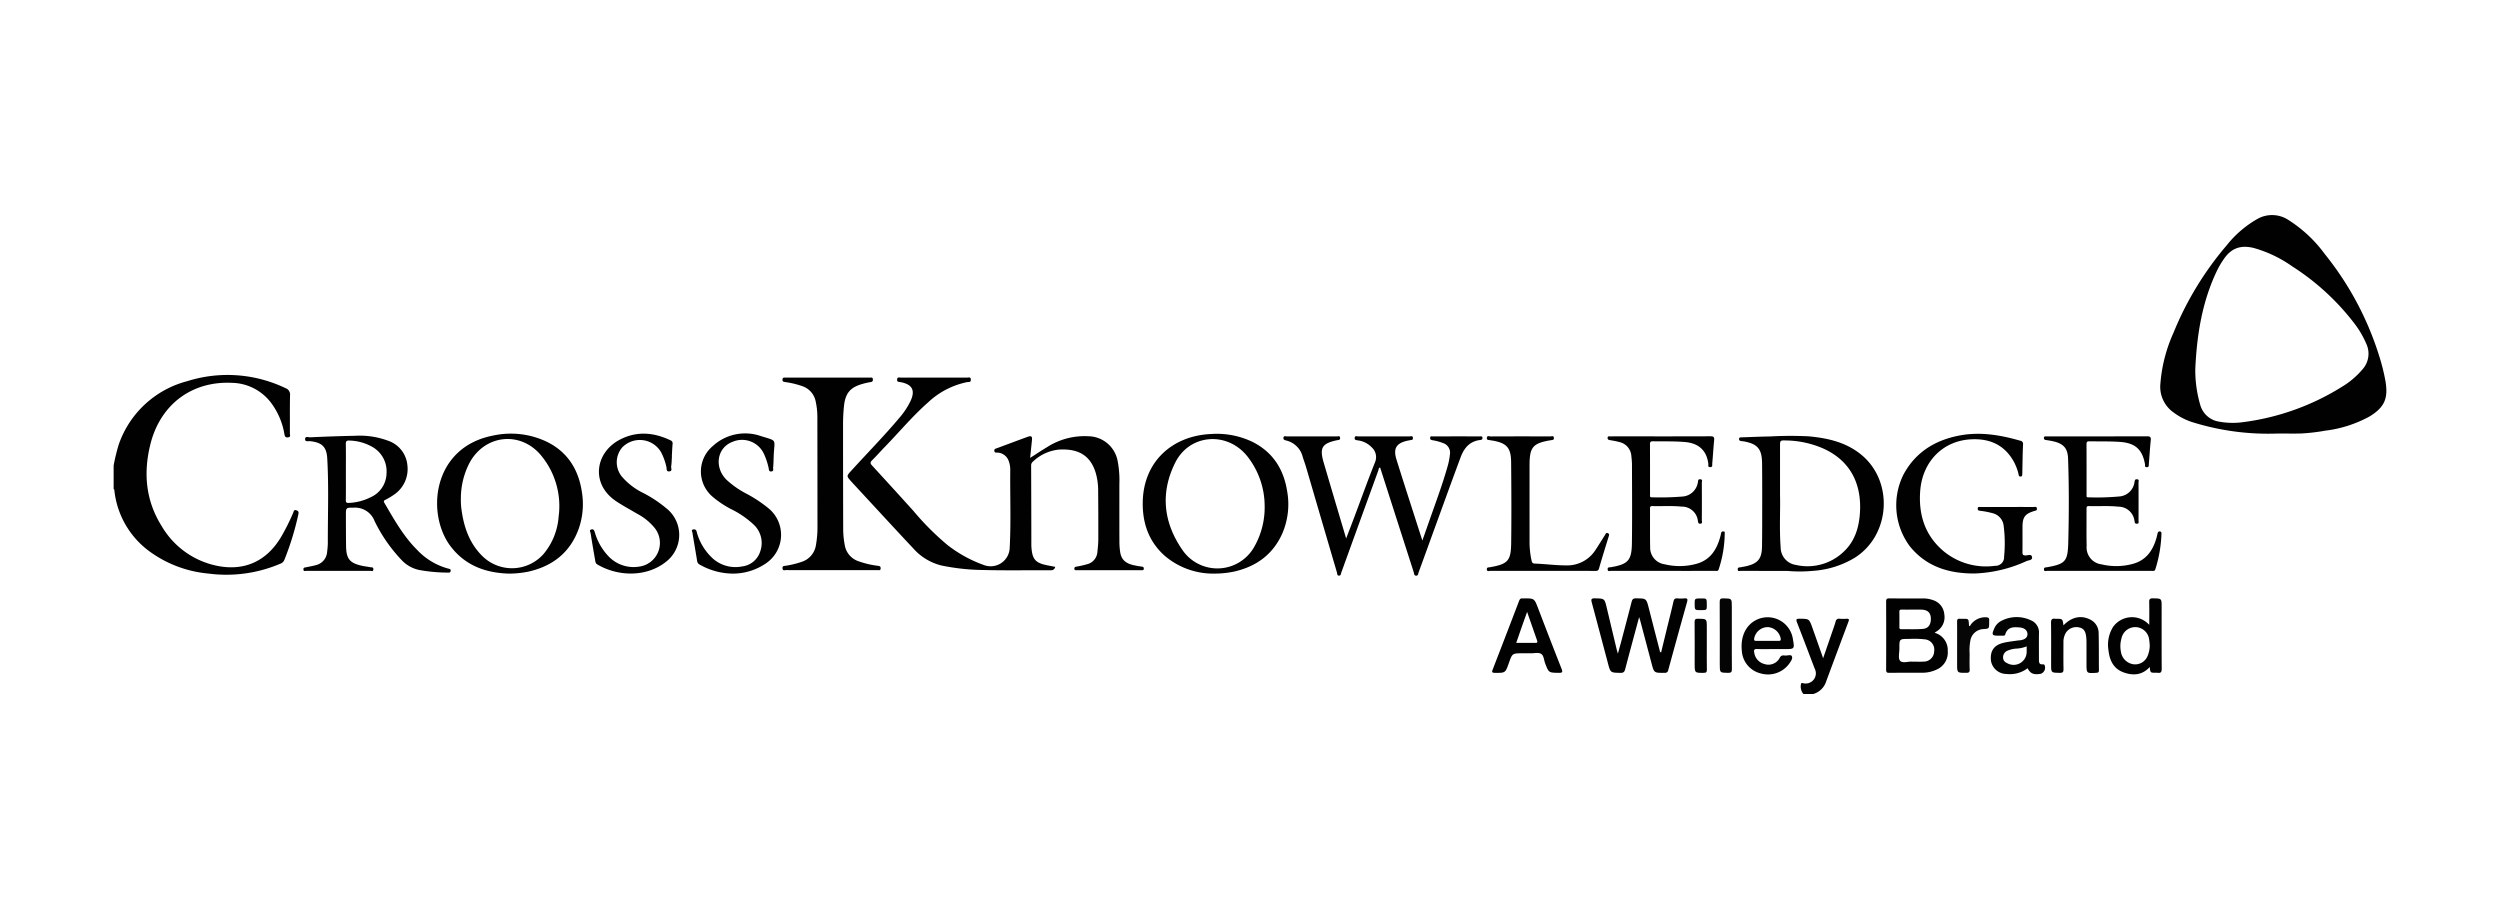 <svg id="Calque_1" data-name="Calque 1" xmlns="http://www.w3.org/2000/svg" viewBox="0 0 550 200"><defs><style>.cls-1{fill:#010101;}.cls-2{fill:#010102;}.cls-3{fill:#010202;}.cls-4{fill:#020202;}.cls-5{fill:#060607;}.cls-6{fill:#040405;}</style></defs><g id="qTdCF5.tif"><path class="cls-1" d="M25,102.414a41.99,41.99,0,0,1,1.129-4.635,21.735,21.735,0,0,1,15.024-13.91A29.499,29.499,0,0,1,62.782,85.376,1.508,1.508,0,0,1,63.81,86.983c-.067,2.791-.017,5.585-.036,8.378-.002.312.26.785-.42.864-.669.077-.71-.349-.794-.784A15.865,15.865,0,0,0,59.7,88.705a11.049,11.049,0,0,0-8.649-4.48c-8.887-.426-15.823,4.787-17.985,13.59-1.542,6.276-1.009,12.344,2.501,17.92a18.339,18.339,0,0,0,12.429,8.792c5.921,1.111,10.68-1.131,13.816-6.349a47.35,47.35,0,0,0,2.671-5.326c.137-.311.138-.811.763-.575.498.188.477.473.388.901a62.292,62.292,0,0,1-3.082,10.017,1.498,1.498,0,0,1-.946.848A30.284,30.284,0,0,1,45.804,126.18a25.895,25.895,0,0,1-12.416-4.521,19.12,19.12,0,0,1-8.228-13.79c-.015-.121-.032-.232-.16-.286Z"/><path class="cls-2" d="M396.756,152.685a2.541,2.541,0,0,1-.508-2.308c.176-.222.389-.057.576-.043a2.239,2.239,0,0,0,2.401-3.254c-1.287-3.378-2.564-6.76-3.878-10.127-.26-.666-.181-.848.575-.837,2.076.031,2.087-.005,2.79,1.958.778,2.172,1.536,4.351,2.377,6.738.623-1.809,1.181-3.425,1.736-5.041.346-1.01.718-2.012,1.018-3.035a.726.726,0,0,1,.89-.612,10.249,10.249,0,0,0,1.516.002c.541-.035.588.165.418.62q-2.465,6.576-4.907,13.16a4.194,4.194,0,0,1-2.86,2.778Z"/><path class="cls-1" d="M524.81,83.886a43.92,43.92,0,0,0-1.424-5.679,67.851,67.851,0,0,0-11.931-22.312,29.436,29.436,0,0,0-8.017-7.508,6.537,6.537,0,0,0-6.699-.282,23.4,23.4,0,0,0-6.865,5.866A70.457,70.457,0,0,0,478.17,73.207a33.346,33.346,0,0,0-2.878,11.136,6.9,6.9,0,0,0,2.837,6.361,14.338,14.338,0,0,0,3.994,2.11,55.91,55.91,0,0,0,19.141,2.556c1.724,0,3.45.05,5.17-.014a42.391,42.391,0,0,0,5.129-.611,26.922,26.922,0,0,0,9.689-3.099C524.844,89.502,525.367,87.369,524.81,83.886Zm-5.046-2.642a18.349,18.349,0,0,1-4.612,3.896,53.921,53.921,0,0,1-22.083,7.783,16.564,16.564,0,0,1-4.789-.15,5.09,5.09,0,0,1-4.207-3.634,27.189,27.189,0,0,1-1.109-7.953c.338-7.383,1.467-14.829,4.845-21.779a18.838,18.838,0,0,1,1.502-2.513c1.618-2.326,3.689-3.039,6.535-2.333a27.615,27.615,0,0,1,8.469,4.055,53.346,53.346,0,0,1,13.594,12.472,20.355,20.355,0,0,1,2.66,4.509A5.153,5.153,0,0,1,519.764,81.244Z"/><path class="cls-1" d="M232.146,124.71a.893.893,0,0,1-.978.745c-4.88-.019-9.762.075-14.639-.05a48.225,48.225,0,0,1-9.382-.988,12.156,12.156,0,0,1-6.232-3.775c-4.271-4.546-8.488-9.143-12.726-13.719-.303-.327-.606-.653-.904-.984-1.09-1.213-1.081-1.206.043-2.438,3.522-3.862,7.183-7.599,10.555-11.597a17.327,17.327,0,0,0,2.369-3.549c1.185-2.426.499-3.792-2.131-4.286-.373-.07-.821-.001-.755-.608.063-.586.511-.388.822-.388q7.275-.015,14.551.003c.32.001.822-.242.846.441.023.649-.463.486-.803.547a17.678,17.678,0,0,0-8.592,4.454c-3.448,3.026-6.37,6.562-9.562,9.837-.933.957-1.81,1.971-2.764,2.906-.443.434-.435.69-.019,1.143q4.585,4.985,9.121,10.014a59.691,59.691,0,0,0,7.485,7.491,28.715,28.715,0,0,0,8.01,4.401,4.191,4.191,0,0,0,5.669-3.723c.307-5.698.071-11.402.124-17.103a5.482,5.482,0,0,0-.38-2.176,2.742,2.742,0,0,0-2.396-1.734c-.282-.032-.696.125-.726-.415-.024-.428.294-.45.564-.551,2.254-.836,4.504-1.682,6.763-2.506.811-.296,1.037-.105.952.73-.129,1.268-.26,2.535-.4,3.908,1.258-.804,2.427-1.594,3.638-2.316a15.312,15.312,0,0,1,9.228-2.447,6.647,6.647,0,0,1,6.387,5.461,22.437,22.437,0,0,1,.378,5.052c-.001,4.218-.008,8.437.007,12.655a15.707,15.707,0,0,0,.169,2.305c.247,1.62,1.154,2.485,2.959,2.888.578.129,1.164.23,1.752.311.3.041.501.094.488.465s-.252.332-.488.332q-7.141,0-14.282-.003c-.226,0-.493.056-.507-.317-.014-.361.196-.42.495-.476a21.296,21.296,0,0,0,2.254-.504,2.997,2.997,0,0,0,2.321-2.732c.086-.885.192-1.774.195-2.661q.017-5.391-.031-10.782a13.803,13.803,0,0,0-.566-4.042c-1.149-3.658-3.722-5.291-8.082-5.017a9.653,9.653,0,0,0-5.655,2.597,1.095,1.095,0,0,0-.44.91q.035,8.778.045,17.556c0,.148.011.296.021.444.199,2.667.89,3.439,3.549,3.962C231.01,124.488,231.559,124.594,232.146,124.71Z"/><path class="cls-1" d="M296.153,118.466c.68-1.78,1.276-3.319,1.856-4.864,1.492-3.969,2.917-7.965,4.497-11.898a2.895,2.895,0,0,0-.734-3.294,5.12,5.12,0,0,0-3.049-1.527c-.331-.065-.78-.039-.69-.586.085-.521.517-.281.782-.283q5.624-.026,11.249-.001c.267.001.703-.233.778.292.08.567-.4.469-.715.553-.115.031-.234.042-.351.066-2.58.541-3.33,1.687-2.541,4.211,1.838,5.884,3.749,11.745,5.684,17.784.499-1.413.949-2.676,1.389-3.941,1.423-4.085,2.958-8.132,4.14-12.299a14.245,14.245,0,0,0,.521-2.614,2.238,2.238,0,0,0-1.536-2.602,10.993,10.993,0,0,0-2.318-.619c-.288-.055-.5-.152-.486-.51.017-.448.347-.327.583-.327q5.178-.011,10.356-.002c.246,0,.57-.1.577.338.006.363-.223.427-.518.461-2.311.266-3.542,1.797-4.286,3.791-1.731,4.638-3.412,9.295-5.107,13.947-1.38,3.788-2.747,7.582-4.135,11.367-.108.295-.072.795-.596.739-.43-.046-.387-.473-.48-.764q-3.699-11.507-7.392-23.03c-.366.078-.311.417-.389.631q-4.087,11.239-8.155,22.485c-.093.256-.073.658-.469.675-.487.02-.414-.446-.494-.718q-3.411-11.601-6.799-23.208c-.225-.767-.518-1.513-.747-2.279a4.899,4.899,0,0,0-3.572-3.518c-.357-.1-.744-.175-.637-.668.096-.445.488-.242.743-.243q5.49-.02,10.981.001c.266.001.714-.221.731.35.015.506-.41.431-.699.492-3.275.7-3.868,1.65-2.925,4.871C292.804,107.213,294.442,112.692,296.153,118.466Z"/><path class="cls-1" d="M182.937,125.429c-3.331,0-6.662.006-9.994-.009-.295-.001-.752.225-.793-.399-.038-.569.362-.496.699-.553a20.568,20.568,0,0,0,3.451-.838,4.591,4.591,0,0,0,3.206-3.704,22.546,22.546,0,0,0,.337-4.25q-.002-12.026-.024-24.052a15.866,15.866,0,0,0-.361-3.265,4.44,4.44,0,0,0-2.952-3.404,19.1,19.1,0,0,0-3.718-.897c-.339-.057-.647-.047-.64-.531.008-.516.348-.46.675-.46q9.28,0,18.56.003c.279,0,.621-.094.65.38.026.409-.125.564-.544.619a12.724,12.724,0,0,0-1.735.392c-2.703.749-3.772,2.047-4.074,4.835a38.75,38.75,0,0,0-.208,4.176q-.001,11.447.03,22.893a19.315,19.315,0,0,0,.341,3.537,4.516,4.516,0,0,0,3.091,3.593,20.037,20.037,0,0,0,4.238.989c.401.057.578.137.567.573-.014.516-.373.368-.631.369Q188.023,125.435,182.937,125.429Z"/><path class="cls-1" d="M128.032,108.345c-.725-5.021-3.144-8.93-7.801-11.188a18.332,18.332,0,0,0-11.738-1.336c-13.453,2.597-14.805,17.347-9.277,24.48,3.28,4.232,7.819,5.761,12.79,5.895a21.666,21.666,0,0,0,4.255-.439c5.373-1.22,9.21-4.244,11.083-9.511A16.367,16.367,0,0,0,128.032,108.345Zm-5.136,5.334a14.404,14.404,0,0,1-3.369,8.265,9.277,9.277,0,0,1-13.176.611c-2.915-2.739-4.205-6.243-4.771-10.089a15.255,15.255,0,0,1-.189-2.662,17.045,17.045,0,0,1,1.815-7.801c3.281-6.341,11.186-7.324,15.784-1.865A17.449,17.449,0,0,1,122.896,113.679Z"/><path class="cls-1" d="M283.169,108.041c-.766-4.832-3.149-8.576-7.619-10.825a18.121,18.121,0,0,0-9.082-1.735c-8.43.354-14.886,5.95-15.063,14.923-.091,4.596,1.272,8.667,4.777,11.819a16.383,16.383,0,0,0,11.122,3.966,20.571,20.571,0,0,0,4.187-.44c4.841-1.095,8.505-3.714,10.577-8.298A16.245,16.245,0,0,0,283.169,108.041Zm-7.245,12.283a9.31,9.31,0,0,1-15.868.554c-4.123-6.008-4.811-12.515-1.497-19.116,3.13-6.236,11.279-6.935,15.763-1.483a17.714,17.714,0,0,1,3.903,11.115A17.48,17.48,0,0,1,275.923,120.324Z"/><path class="cls-1" d="M409.45,100.011c-3.364-2.744-7.39-3.641-11.599-4.023a81.94,81.94,0,0,0-8.457.034c-2.079.027-4.159.127-6.236.195-.266.007-.552-.037-.561.373-.009.388.273.407.532.457.145.027.298.02.443.045,3.08.547,4.048,1.667,4.085,4.802.03,2.642.032,5.284.03,7.928-.004,3.473.007,6.947-.043,10.42-.039,2.703-.92,3.735-3.533,4.332-.377.086-.761.136-1.138.218-.29.064-.704-.038-.673.489.029.527.436.305.664.307,3.417.016,6.835.013,10.252.013a30.491,30.491,0,0,0,5.611-.011,20.45,20.45,0,0,0,9.18-2.858C415.904,117.782,416.673,105.901,409.45,100.011Zm-.273,12.962c-.23,3.16-1.124,6.088-3.5,8.341a11.501,11.501,0,0,1-10.627,2.962,3.911,3.911,0,0,1-3.307-3.885c-.304-4.093-.043-8.194-.136-11.535V98.209c0-1.336,0-1.345,1.372-1.306a21.103,21.103,0,0,1,8.292,1.838C407.243,101.489,409.634,106.701,409.177,112.973Z"/><path class="cls-1" d="M98.622,125.092a14.531,14.531,0,0,1-6.797-4.062c-3.058-3.028-5.125-6.744-7.269-10.409-.209-.359-.1-.495.229-.666a14.896,14.896,0,0,0,1.765-1.038,6.818,6.818,0,0,0,3.062-6.685,6.274,6.274,0,0,0-4.232-5.273,17.883,17.883,0,0,0-7.354-1.083c-3.267.055-6.535.186-9.8.331-.366.016-1.058-.313-1.102.343-.048.74.691.466,1.09.509,2.596.284,3.637,1.204,3.784,3.826.35,6.2.109,12.41.125,18.616a17.212,17.212,0,0,1-.15,1.861,3.224,3.224,0,0,1-2.528,2.982c-.686.189-1.391.307-2.088.454-.281.059-.618.02-.602.472.02.527.421.316.659.318,2.32.016,4.641.009,6.962.009,2.351,0,4.702.009,7.051-.011.252-.004.702.255.715-.343.013-.538-.416-.4-.695-.457-.582-.118-1.177-.175-1.756-.302-2.751-.598-3.517-1.529-3.555-4.35-.03-2.228-.032-4.455-.037-6.683-.007-1.843-.002-1.756,1.817-1.77a4.589,4.589,0,0,1,4.5,2.974,34.046,34.046,0,0,0,6.04,8.662,7.34,7.34,0,0,0,3.857,2.095,35.556,35.556,0,0,0,6.202.559c.264.009.541.055.622-.323C99.231,125.199,98.906,125.162,98.622,125.092ZM81.567,109.383a11.883,11.883,0,0,1-4.784,1.261c-.55.041-.711-.105-.702-.666.034-2.047.012-4.094.012-6.141,0-2.049.027-4.096-.014-6.143-.013-.648.209-.806.813-.772a10.756,10.756,0,0,1,5.007,1.39,6.16,6.16,0,0,1,3.14,5.788A5.87,5.87,0,0,1,81.567,109.383Z"/><path class="cls-1" d="M441.582,111.534c1.934,0,3.868-.006,5.802.006.287.002.704-.169.739.372.028.43-.294.42-.583.507-2.035.614-2.583,1.354-2.589,3.469-.005,1.842.015,3.684-.011,5.525-.008.534.067.795.709.786.466-.006,1.225-.374,1.385.29.189.781-.708.741-1.161.931a29.878,29.878,0,0,1-11.441,2.748c-5.594.03-10.58-1.439-14.255-5.965a15.124,15.124,0,0,1-1.37-15.882c2.652-4.866,6.899-7.466,12.211-8.496,4.582-.888,9.045-.135,13.455,1.136a.681.681,0,0,1,.595.805c-.087,1.956-.108,3.915-.153,5.873a3.565,3.565,0,0,1-.005.445c-.044.294.094.723-.386.758-.422.031-.398-.362-.469-.635a11.097,11.097,0,0,0-1.15-2.881c-2.097-3.573-5.337-4.892-9.332-4.672-6.187.342-10.678,4.934-11.136,11.441-.367,5.212,1.086,9.77,5.205,13.208a14.635,14.635,0,0,0,11.265,3.175,1.88,1.88,0,0,0,1.99-1.973,30.057,30.057,0,0,0-.083-6.75,3.204,3.204,0,0,0-2.541-2.876,17.474,17.474,0,0,0-2.622-.499c-.329-.032-.578-.088-.549-.512.03-.439.345-.331.587-.331C437.655,111.531,439.619,111.534,441.582,111.534Z"/><path class="cls-1" d="M461.834,125.596c-3.808,0-7.617.005-11.425-.011-.259-.001-.712.234-.74-.318-.026-.499.398-.425.7-.479,3.901-.699,4.53-1.246,4.638-5.179.171-6.233.191-12.472-.031-18.706-.082-2.305-1.004-3.291-3.256-3.813-.549-.127-1.11-.208-1.667-.297a.41.41,0,0,1-.389-.49c.015-.301.226-.3.441-.3.149,0,.297-.001.446-.001,7.26,0,14.52.01,21.78-.016.708-.003.91.168.836.88-.18,1.74-.278,3.489-.424,5.234-.024.289.087.677-.455.679-.529.002-.344-.389-.385-.626-.583-3.305-2.176-4.7-5.522-4.933-2.229-.155-4.458-.092-6.687-.133-.488-.009-.666.11-.663.633.021,3.713.01,7.426.013,11.14,0,.25-.086.562.354.549a54.148,54.148,0,0,0,6.946-.196,3.629,3.629,0,0,0,3.247-3.182c.065-.35.1-.638.573-.59.516.052.31.434.311.674q.022,4.188.001,8.377c-.001.278.184.706-.372.73-.492.021-.451-.362-.526-.668a3.542,3.542,0,0,0-3.511-3.085c-2.166-.233-4.34-.068-6.509-.131-.478-.014-.522.213-.521.592.01,2.733-.038,5.467.022,8.198a3.743,3.743,0,0,0,3.293,4.032,13.827,13.827,0,0,0,6.79-.087c2.946-.765,4.448-2.882,5.256-5.637.108-.369.182-.748.278-1.12.064-.249.18-.426.492-.397.333.031.358.24.354.498a29.079,29.079,0,0,1-1.331,7.779c-.153.516-.508.401-.841.401Q467.591,125.6,461.834,125.596Z"/><path class="cls-1" d="M365.79,125.596c-3.779,0-7.558.005-11.337-.012-.26-.001-.705.249-.766-.29-.066-.581.424-.459.736-.513,3.74-.655,4.544-1.465,4.597-5.27.08-5.791.025-11.583.015-17.375a16.354,16.354,0,0,0-.136-1.773,3.349,3.349,0,0,0-2.629-3.11c-.686-.185-1.392-.306-2.093-.431-.292-.052-.502-.108-.502-.475.001-.454.32-.34.56-.342.922-.009,1.845-.004,2.767-.004,6.427,0,12.855.012,19.282-.017.711-.003.902.174.829.878-.176,1.711-.266,3.43-.421,5.144-.026.292.143.772-.462.766-.569-.006-.362-.437-.395-.71-.346-2.921-2.101-4.56-5.143-4.816-2.345-.198-4.695-.13-7.043-.161-.506-.007-.658.141-.655.65.019,3.684.009,7.368.013,11.051,0,.274-.113.635.385.62a59.627,59.627,0,0,0,6.77-.169,3.68,3.68,0,0,0,3.376-3.163c.061-.304,0-.673.521-.637.591.041.341.472.343.728q.028,4.144.001,8.288c-.002.27.22.706-.329.762-.488.05-.464-.325-.543-.641a3.517,3.517,0,0,0-3.58-3.116c-2.136-.224-4.281-.064-6.421-.122-.468-.013-.53.204-.528.592.015,2.822-.021,5.645.031,8.466a3.69,3.69,0,0,0,3.183,3.746,13.933,13.933,0,0,0,6.877-.069c3.188-.827,4.633-3.19,5.406-6.139.053-.201.1-.404.133-.609.054-.337.265-.436.574-.401.326.037.234.298.233.479a25.777,25.777,0,0,1-1.332,7.864c-.152.467-.505.326-.8.327Q371.548,125.603,365.79,125.596Z"/><path class="cls-1" d="M147.825,100.386c-.049.74-.048,1.489-.169,2.217-.062.371.344.992-.362,1.1-.777.119-.583-.594-.689-.985a13.066,13.066,0,0,0-1.177-3.249,5.404,5.404,0,0,0-8.545-1.027,5.014,5.014,0,0,0-.139,6.329,14.525,14.525,0,0,0,4.6,3.599,27.573,27.573,0,0,1,5.745,3.878,7.47,7.47,0,0,1-.583,11.355c-4.305,3.423-10.578,3.251-15.105.568-.411-.244-.416-.633-.48-.99q-.521-2.935-.987-5.88c-.043-.267-.367-.651.13-.809.563-.179.676.244.809.665a12.665,12.665,0,0,0,2.856,5.072,7.604,7.604,0,0,0,6.86,2.43,5.261,5.261,0,0,0,3.431-8.517,12.385,12.385,0,0,0-3.849-3.12c-1.533-.908-3.107-1.745-4.594-2.734-5.733-3.814-4.641-10.805.887-13.616,3.716-1.89,7.398-1.54,11.056.202a.718.718,0,0,1,.444.844c-.077.887-.109,1.777-.159,2.666Z"/><path class="cls-1" d="M161.201,126.193a14.936,14.936,0,0,1-7.213-1.948,1.05,1.05,0,0,1-.613-.795c-.334-2.107-.712-4.206-1.049-6.312-.032-.201-.312-.554.155-.645a.57.57,0,0,1,.779.465,12.145,12.145,0,0,0,3.264,5.63,7.471,7.471,0,0,0,6.73,2.029,4.763,4.763,0,0,0,4.017-3.365,5.542,5.542,0,0,0-1.248-5.631,20.273,20.273,0,0,0-5.323-3.686,22.188,22.188,0,0,1-3.909-2.634,7.288,7.288,0,0,1-.024-11.128,10.508,10.508,0,0,1,10.651-2.228c3.656,1.15,2.964.542,2.806,4.171-.04.919-.039,1.843-.137,2.756-.03.277.211.778-.371.846-.604.071-.541-.412-.618-.764a14.936,14.936,0,0,0-1.001-3.032,5.3,5.3,0,0,0-6.976-2.702c-3.388,1.29-4.041,5.561-1.311,8.309a19.709,19.709,0,0,0,4.206,2.977,29.649,29.649,0,0,1,5.192,3.434,7.564,7.564,0,0,1-.698,11.999A12.867,12.867,0,0,1,161.201,126.193Z"/><path class="cls-2" d="M339.324,125.597c-3.809,0-7.618.006-11.428-.012-.266-.001-.713.244-.787-.269-.081-.561.407-.475.729-.532,3.875-.694,4.573-1.387,4.622-5.307.074-5.941.046-11.884-.012-17.825-.031-3.178-.991-4.192-4.135-4.732a4.235,4.235,0,0,1-.44-.069c-.309-.088-.809.056-.764-.508.048-.601.551-.324.833-.326q6.562-.031,13.124-.003c.27.001.72-.244.787.291.069.551-.394.492-.725.548-3.901.661-4.627,1.516-4.628,5.468q-.001,8.379.001,16.757a18.919,18.919,0,0,0,.444,4.242c.086.376.192.649.667.666,2.316.084,4.616.398,6.941.398a7.346,7.346,0,0,0,6.473-3.428c.729-1.083,1.398-2.207,2.105-3.305.128-.199.179-.527.584-.354s.293.418.202.715c-.724,2.351-1.463,4.697-2.137,7.062-.168.588-.528.524-.937.524Q345.082,125.596,339.324,125.597Z"/><path class="cls-1" d="M360.609,135.765c-1.049,3.9-2.072,7.643-3.052,11.398-.158.606-.348.88-1.047.867-2.214-.04-2.209-.007-2.782-2.177q-1.759-6.661-3.54-13.316c-.179-.665-.125-.917.671-.901,2.134.044,2.133.006,2.631,2.099q1.079,4.538,2.163,9.076c.061.254.141.504.281.998.308-1.125.559-2.013.795-2.905.75-2.837,1.504-5.674,2.23-8.517.137-.534.341-.756.948-.75,2.279.021,2.274-.006,2.841,2.209q1.178,4.606,2.372,9.208c.041.157-.011.365.322.488.448-1.841.889-3.665,1.334-5.488.464-1.9.951-3.794,1.382-5.702.121-.537.331-.76.891-.707a8.05,8.05,0,0,0,1.515.001c.728-.07.751.223.583.822q-2.09,7.447-4.121,14.91a.733.733,0,0,1-.855.644c-2.268.017-2.268.034-2.83-2.085q-1.241-4.683-2.482-9.366C360.8,136.345,360.721,136.123,360.609,135.765Z"/><path class="cls-1" d="M428.504,143.222a3.947,3.947,0,0,0-2.887-4.012c.197-.139.288-.211.388-.272a3.669,3.669,0,0,0,1.738-3.814,3.546,3.546,0,0,0-2.547-3.117,6.112,6.112,0,0,0-2.097-.352c-2.467.002-4.934.018-7.401-.013-.57-.007-.754.129-.75.727q.035,7.479.002,14.957c-.002.541.134.704.691.695,2.438-.03,4.875-.002,7.313-.018a7.356,7.356,0,0,0,3.103-.697A4.068,4.068,0,0,0,428.504,143.222Zm-10.111-9.109c.772.016,1.543.005,2.315.005.682,0,1.365-.018,2.047.004,1.268.038,1.949.643,2.022,1.772.093,1.409-.472,2.354-1.726,2.46-1.59.134-3.199.054-4.8.073-.331.004-.389-.18-.388-.454.005-1.125.016-2.251-.005-3.376C417.85,134.181,418.039,134.106,418.393,134.113Zm7.124,9.164a2.303,2.303,0,0,1-2.369,2.278c-.768.043-1.542.009-2.503.009-.775-.079-2.067.418-2.617-.186-.48-.523-.155-1.795-.159-2.737-.011-2.079-.004-2.092,2.117-2.072a20.365,20.365,0,0,1,3.462.087A2.271,2.271,0,0,1,425.517,143.277Z"/><path class="cls-2" d="M343.548,147.143q-2.607-6.616-5.141-13.264c-.865-2.253-.849-2.258-3.265-2.224a1.192,1.192,0,0,1-.179-.002c-.436-.061-.615.163-.765.552q-2.886,7.559-5.809,15.102c-.195.502-.202.711.463.718,2.321.025,2.319.05,3.096-2.151.759-2.149.759-2.149,3.015-2.149h.983c.268,0,.534-.002.802.002.772.011,1.693-.229,2.276.109.631.368.636,1.402.922,2.142.793,2.036.773,2.015,2.999,2.047C343.73,148.038,343.828,147.859,343.548,147.143Zm-5.843-5.706c-1.338-.016-2.676-.007-4.132-.007.404-1.165.782-2.272,1.17-3.378.382-1.09.772-2.176,1.22-3.442.768,2.204,1.474,4.25,2.195,6.288C338.33,141.382,338.116,141.441,337.705,141.437Z"/><path class="cls-2" d="M475.56,133.529c0-1.897,0-1.858-1.924-1.894-.716-.013-.827.246-.811.872.041,1.59.014,3.18.014,4.952-.257-.241-.373-.357-.497-.463a5.11,5.11,0,0,0-7.462.922,7.42,7.42,0,0,0-1.004,5.205c.236,2.197,1.136,4.002,3.278,4.791,2.085.768,4.139.65,5.795-1.179.116,1.274.116,1.274,1.356,1.274a2.141,2.141,0,0,1,.355.002c.777.136.918-.232.915-.941C475.546,142.557,475.56,138.043,475.56,133.529Zm-3.108,10.823a2.941,2.941,0,0,1-3.265,1.76,3.268,3.268,0,0,1-2.599-2.813,6.166,6.166,0,0,1,.152-2.901,3.082,3.082,0,0,1,6.082.38c.068.379.082.766.125,1.184A6.162,6.162,0,0,1,472.452,144.353Z"/><path class="cls-3" d="M449.778,146.271a.399.399,0,0,0-.305-.12c-.922.105-.911-.502-.907-1.136.007-1.899-.021-3.8.009-5.699a2.862,2.862,0,0,0-1.763-2.842,7.266,7.266,0,0,0-6.522.121,3.323,3.323,0,0,0-1.585,1.745c-.572,1.324-.448,1.511.954,1.511.327,0,.654-.004.981,0,.216.002.436-.004.509-.254.502-1.717,1.861-1.677,3.233-1.552,1.015.093,1.631.654,1.658,1.415.025.761-.465,1.208-1.542,1.395-.205.034-.416.027-.622.059-1.056.164-2.129.261-3.16.52-2.085.522-2.921,1.799-2.704,3.946a3.48,3.48,0,0,0,3.451,2.896,6.393,6.393,0,0,0,4.604-1.263c.639,1.202,1.313,1.474,2.889,1.225A1.42,1.42,0,0,0,449.778,146.271Zm-3.91-2.962a2.873,2.873,0,0,1-4.352,2.551,1.289,1.289,0,0,1-.843-1.24,1.596,1.596,0,0,1,.881-1.431,5.963,5.963,0,0,1,2.058-.498,6.782,6.782,0,0,0,2.256-.493Z"/><path class="cls-4" d="M386.56,142.784c1.218.046,2.44.014,3.66.014h2.41c2.194,0,2.195,0,1.804-2.229a5.616,5.616,0,0,0-8.244-4.084c-2.203,1.204-3.316,3.719-2.983,6.74a5.435,5.435,0,0,0,4.121,4.921,5.79,5.79,0,0,0,6.385-2.252c.302-.47.741-1.034.486-1.536-.202-.395-.872-.132-1.329-.139-.463-.005-.95-.184-1.299.447a2.793,2.793,0,0,1-3.403,1.417,2.995,2.995,0,0,1-2.233-2.501C385.824,143.027,385.896,142.759,386.56,142.784Zm-.638-2.322a3.052,3.052,0,0,1,3.022-2.499,3.084,3.084,0,0,1,2.812,2.544c.055.423-.13.498-.497.49-.798-.018-1.601-.005-2.401-.005-.831,0-1.661-.009-2.49.004C385.976,141,385.86,140.864,385.922,140.462Z"/><path class="cls-4" d="M453.961,137.579c1.772-1.843,3.855-2.282,5.802-1.31a3.282,3.282,0,0,1,1.936,2.981c.076,2.731.037,5.465.064,8.198.004.426-.146.546-.565.572-2.169.133-2.169.145-2.169-2.003,0-1.604.003-3.208-.002-4.813-.001-.326-.017-.653-.05-.977-.136-1.352-.549-1.952-1.477-2.169a2.732,2.732,0,0,0-3.07,1.254,3.976,3.976,0,0,0-.471,2.054c-.003,1.931-.025,3.862.012,5.793.012.626-.098.884-.813.869-1.912-.038-1.913-.001-1.913-1.902,0-3.03.027-6.061-.019-9.09-.012-.765.229-1.023.95-.903a1.104,1.104,0,0,0,.178.001C453.771,136.133,453.771,136.133,453.961,137.579Z"/><path class="cls-5" d="M430.565,142.034c0-1.749.014-3.498-.009-5.247-.006-.495.14-.722.656-.657a4.998,4.998,0,0,0,.623.004c1.255,0,1.253,0,1.325,1.213.008.137.026.378.079.39.221.049.237-.202.338-.323a3.958,3.958,0,0,1,3.39-1.614c.499.027.707.21.652.702a4.015,4.015,0,0,0-.002.444c.001,1.379.001,1.379-1.372,1.456a3.04,3.04,0,0,0-2.741,2.41,11.614,11.614,0,0,0-.181,3.095c-.018,1.126-.037,2.254.009,3.379.025.608-.198.737-.766.737-2.002.001-2.002.023-2.002-1.988Q430.564,144.035,430.565,142.034Z"/><path class="cls-6" d="M381.002,139.851c0,2.434-.019,4.869.013,7.303.009.626-.098.889-.814.876-1.851-.034-1.852.004-1.852-1.847,0-4.572.015-9.143-.016-13.715-.005-.668.164-.845.834-.83,1.833.04,1.834.006,1.834,1.802Z"/><path class="cls-3" d="M375.499,142.172c0,1.718-.022,3.437.013,5.155.011.553-.156.693-.7.696-1.984.012-1.984.034-1.984-1.967,0-3.051.018-6.103-.015-9.154-.007-.618.148-.794.778-.785,1.907.029,1.908,0,1.908,1.877Z"/><path class="cls-5" d="M374.098,134.23c-1.272,0-1.272,0-1.271-1.493,0-1.084,0-1.084,1.603-1.083,1.07.001,1.07.001,1.069,1.544C375.499,134.23,375.499,134.23,374.098,134.23Z"/></g></svg>